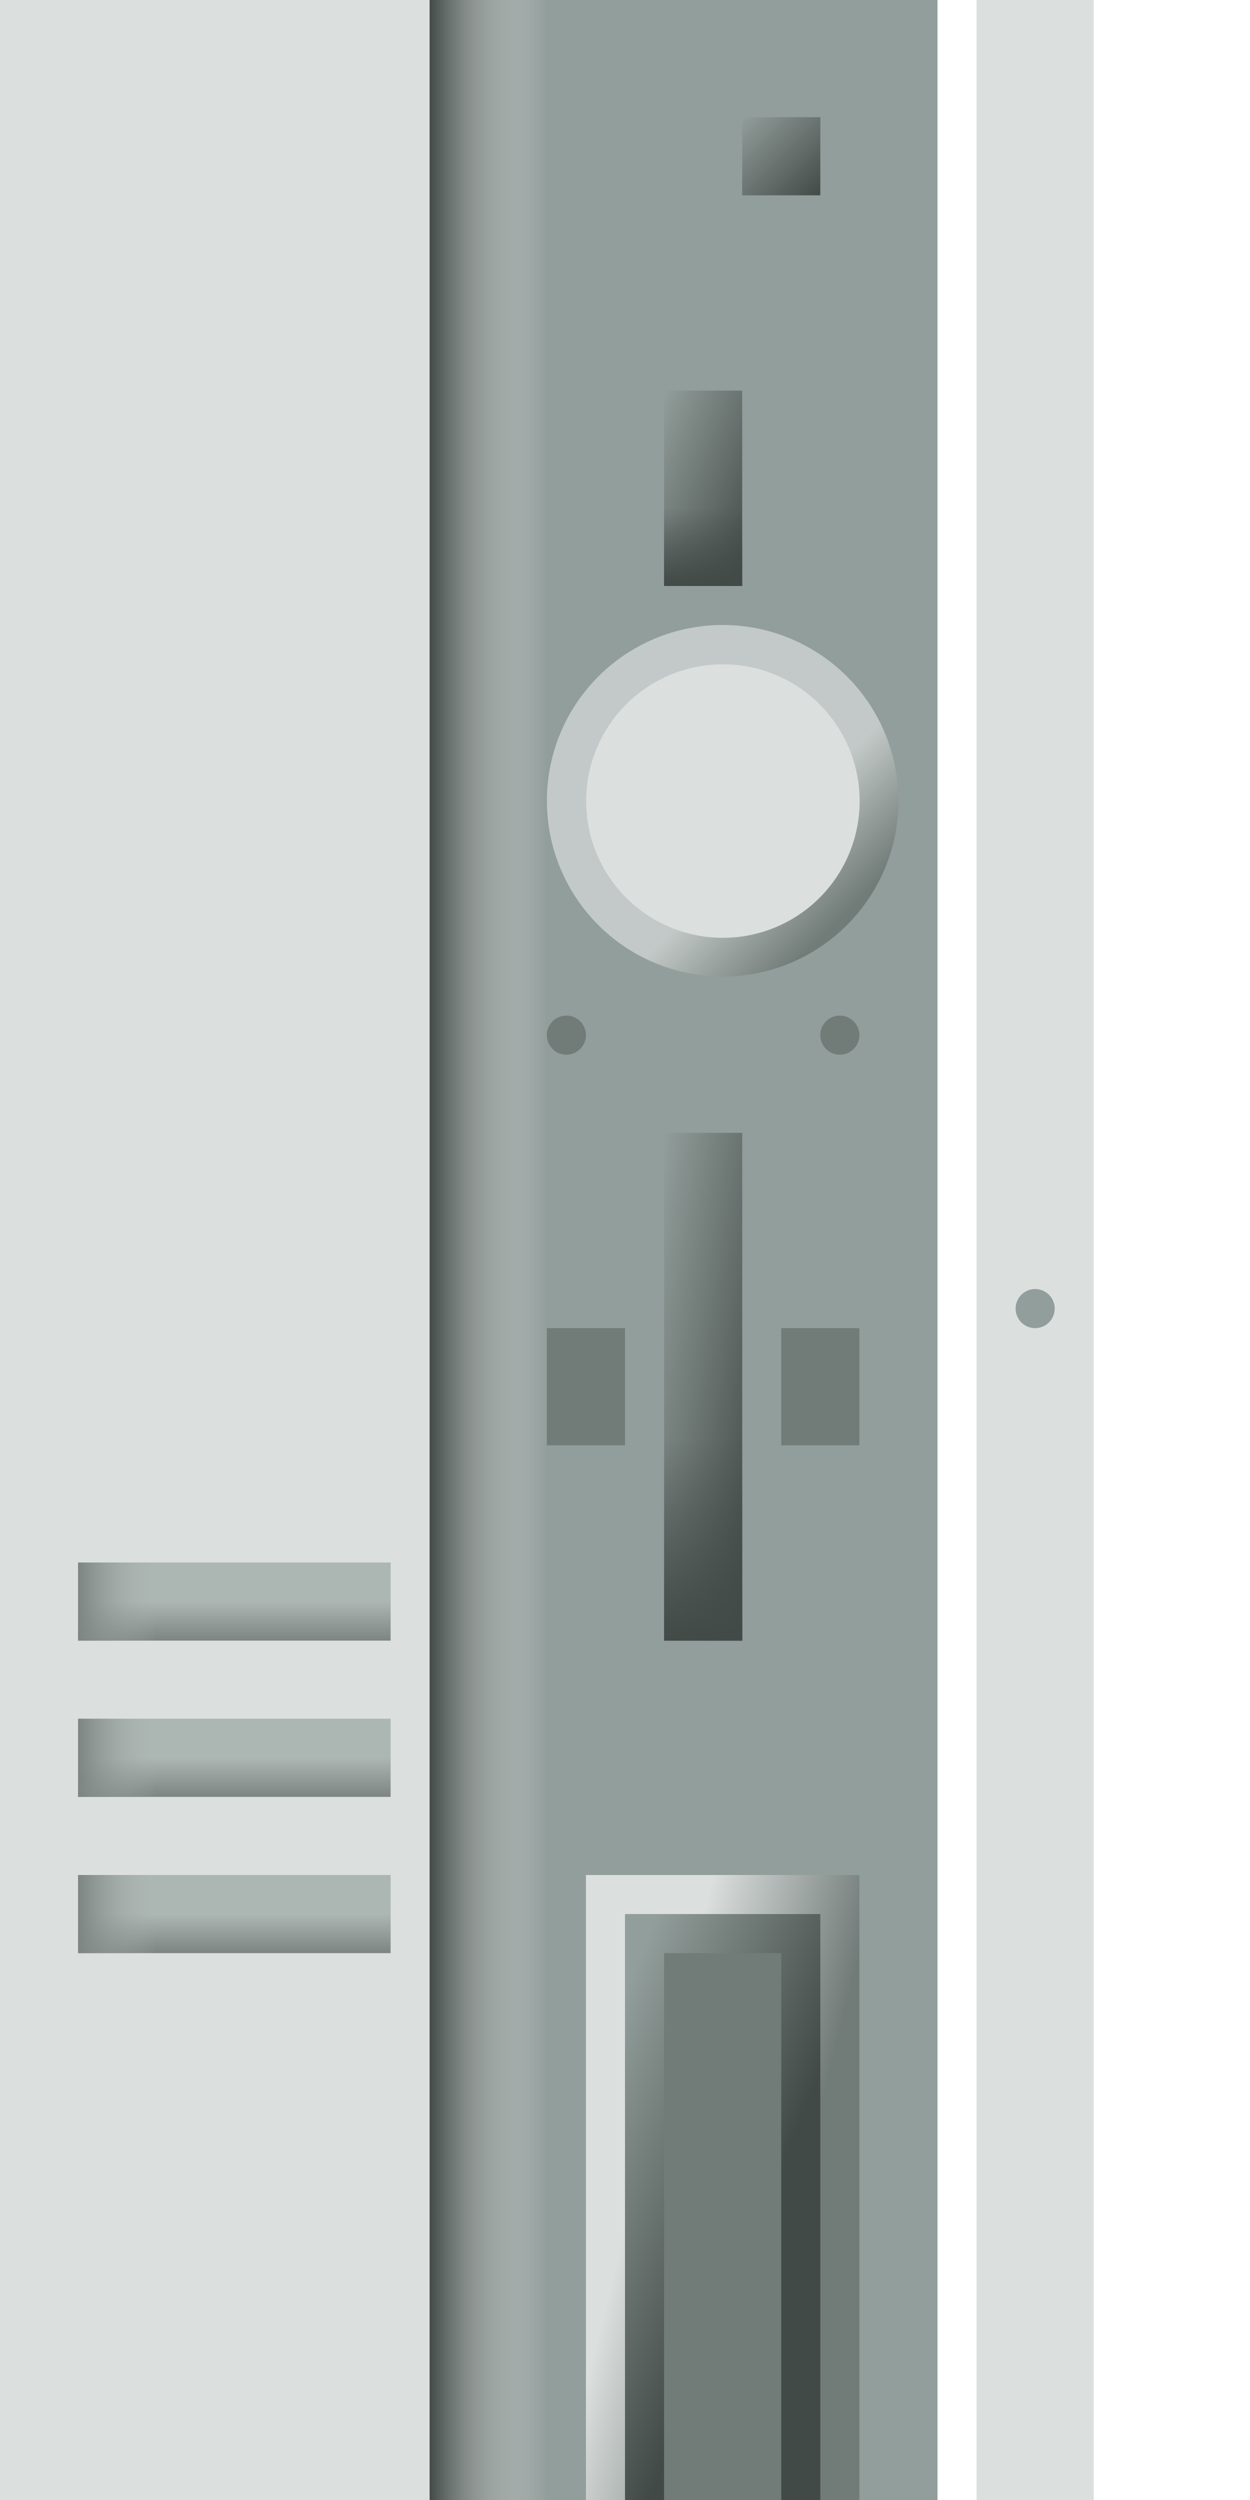 <?xml version="1.0" encoding="UTF-8" standalone="no"?>
<svg
   xmlns:dc="http://purl.org/dc/elements/1.1/"
   xmlns:cc="http://creativecommons.org/ns#"
   xmlns:rdf="http://www.w3.org/1999/02/22-rdf-syntax-ns#"
   xmlns:svg="http://www.w3.org/2000/svg"
   xmlns="http://www.w3.org/2000/svg"
   xmlns:xlink="http://www.w3.org/1999/xlink"
   id="svg2"
   height="64"
   width="32"
   version="1.1">
  <rect width="100%" height="100%" fill="#333333" stroke="none"/>
  <defs
     id="defs4">
    <linearGradient
       id="linearGradient3951">
      <stop
         offset="0"
         style="stop-color:#717b78;stop-opacity:1"
         id="stop3953" />
      <stop
         offset="1"
         style="stop-color:#c3c9c8;stop-opacity:1"
         id="stop3955" />
    </linearGradient>
    <linearGradient
       id="linearGradient3935">
      <stop
         offset="0"
         style="stop-color:#929e9b;stop-opacity:1"
         id="stop3937" />
      <stop
         offset="1"
         style="stop-color:#424a47;stop-opacity:1"
         id="stop3939" />
    </linearGradient>
    <linearGradient
       id="linearGradient3925">
      <stop
         offset="0"
         style="stop-color:#dbdfde;stop-opacity:1"
         id="stop3927" />
      <stop
         offset="1"
         style="stop-color:#717b78;stop-opacity:1"
         id="stop3929" />
    </linearGradient>
    <linearGradient
       id="linearGradient3893">
      <stop
         offset="0"
         style="stop-color:#424a47;stop-opacity:1"
         id="stop3895" />
      <stop
         offset="1"
         style="stop-color:#424a47;stop-opacity:0"
         id="stop3897" />
    </linearGradient>
    <linearGradient
       id="linearGradient3879">
      <stop
         offset="0"
         style="stop-color:#424a47;stop-opacity:1"
         id="stop3881" />
      <stop
         offset="1"
         style="stop-color:#424a47;stop-opacity:0"
         id="stop3883" />
    </linearGradient>
    <linearGradient
       id="linearGradient3869">
      <stop
         offset="0"
         style="stop-color:#424a47;stop-opacity:1"
         id="stop3871" />
      <stop
         offset="1"
         style="stop-color:#ffffff;stop-opacity:0"
         id="stop3873" />
    </linearGradient>
    <linearGradient
       id="linearGradient3818">
      <stop
         offset="0"
         style="stop-color:#7d8582;stop-opacity:1"
         id="stop3820" />
      <stop
         offset="1"
         style="stop-color:#acb6b3;stop-opacity:1"
         id="stop3822" />
    </linearGradient>
    <linearGradient
       id="linearGradient3014">
      <stop
         offset="0"
         style="stop-color:#7d8582;stop-opacity:1"
         id="stop3016" />
      <stop
         offset="1"
         style="stop-color:#acb6b3;stop-opacity:0"
         id="stop3018" />
    </linearGradient>
    <linearGradient
       gradientUnits="userSpaceOnUse"
       xlink:href="#linearGradient3818"
       id="linearGradient3794"
       y2="797.648"
       x2="884.429"
       y1="798.648"
       x1="884.429" />
    <linearGradient
       gradientUnits="userSpaceOnUse"
       xlink:href="#linearGradient3014"
       id="linearGradient3796"
       y2="43"
       x2="7"
       y1="43"
       x1="5" />
    <linearGradient
       gradientUnits="userSpaceOnUse"
       xlink:href="#linearGradient3818"
       id="linearGradient3830"
       y2="797.648"
       x2="884.429"
       y1="798.648"
       x1="884.429" />
    <linearGradient
       gradientUnits="userSpaceOnUse"
       xlink:href="#linearGradient3014"
       id="linearGradient3832"
       y2="43"
       x2="7"
       y1="43"
       x1="5" />
    <linearGradient
       gradientUnits="userSpaceOnUse"
       xlink:href="#linearGradient3818"
       id="linearGradient3840"
       y2="797.648"
       x2="884.429"
       y1="798.648"
       x1="884.429" />
    <linearGradient
       gradientUnits="userSpaceOnUse"
       xlink:href="#linearGradient3014"
       id="linearGradient3842"
       y2="43"
       x2="7"
       y1="43"
       x1="5" />
    <linearGradient
       gradientUnits="userSpaceOnUse"
       xlink:href="#linearGradient3869"
       id="linearGradient3875"
       y2="787.648"
       x2="889.429"
       y1="787.648"
       x1="886.429" />
    <linearGradient
       gradientTransform="translate(908.429,754.648)"
       gradientUnits="userSpaceOnUse"
       xlink:href="#linearGradient3879"
       id="linearGradient3885"
       y2="3"
       x2="-14"
       y1="5"
       x1="-12" />
    <linearGradient
       gradientTransform="matrix(1,0,0,2.5,910.429,757.148)"
       gradientUnits="userSpaceOnUse"
       xlink:href="#linearGradient3879"
       id="linearGradient3889"
       y2="3"
       x2="-14"
       y1="5"
       x1="-12" />
    <linearGradient
       gradientUnits="userSpaceOnUse"
       xlink:href="#linearGradient3893"
       id="linearGradient3899"
       y2="13"
       x2="22"
       y1="15"
       x1="22" />
    <linearGradient
       gradientTransform="matrix(1,0,0,2.5,910.429,757.148)"
       gradientUnits="userSpaceOnUse"
       xlink:href="#linearGradient3879"
       id="linearGradient3911"
       y2="3"
       x2="-14"
       y1="5"
       x1="-12" />
    <linearGradient
       gradientUnits="userSpaceOnUse"
       xlink:href="#linearGradient3893"
       id="linearGradient3913"
       y2="13"
       x2="22"
       y1="15"
       x1="22" />
    <linearGradient
       gradientTransform="matrix(1,0,0,2.5,910.429,757.148)"
       gradientUnits="userSpaceOnUse"
       xlink:href="#linearGradient3879"
       id="linearGradient3917"
       y2="3"
       x2="-14"
       y1="5"
       x1="-12" />
    <linearGradient
       gradientUnits="userSpaceOnUse"
       xlink:href="#linearGradient3893"
       id="linearGradient3919"
       y2="13"
       x2="22"
       y1="15"
       x1="22" />
    <linearGradient
       gradientUnits="userSpaceOnUse"
       xlink:href="#linearGradient3925"
       id="linearGradient3931"
       y2="804.648"
       x2="897.429"
       y1="803.648"
       x1="893.429" />
    <linearGradient
       gradientUnits="userSpaceOnUse"
       xlink:href="#linearGradient3935"
       id="linearGradient3941"
       y2="53"
       x2="21"
       y1="51"
       x1="16" />
    <linearGradient
       gradientUnits="userSpaceOnUse"
       xlink:href="#linearGradient3951"
       id="linearGradient3957"
       y2="22"
       x2="-15"
       y1="24"
       x1="-13" />
  </defs>
  <g
     id="layer1"
     transform="translate(-875.429,-754.648)">
    <rect
       style="fill:#ffffff;fill-opacity:1;stroke:#ffffff;stroke-width:0;stroke-linecap:butt;stroke-linejoin:miter;stroke-miterlimit:4;stroke-opacity:1;stroke-dasharray:none;stroke-dashoffset:0"
       id="rect3055"
       transform="translate(875.429,754.648)"
       y="0"
       x="0"
       height="64"
       width="32" />
    <rect
       style="fill:#dbdfde;fill-opacity:1;stroke:none"
       id="rect2998"
       y="754.648"
       x="875.429"
       height="64"
       width="28" />
    <path
       style="fill:#929e9b;fill-opacity:1;stroke:none"
       id="path3000"
       transform="translate(908.429,754.648)"
       d="m -6,33.5 a 0.5,0.5 0 1 1 -1,0 0.5,0.5 0 1 1 1,0 z" />
    <g
       id="g3790"
       transform="translate(-3,-2)">
      <rect
         style="fill:url(#linearGradient3794);fill-opacity:1;stroke:none"
         id="rect3002"
         y="796.648"
         x="880.429"
         height="2"
         width="8" />
      <rect
         style="fill:url(#linearGradient3796);fill-opacity:1;stroke:none"
         id="rect3012"
         transform="translate(875.429,754.648)"
         y="42"
         x="5"
         height="2"
         width="2" />
    </g>
    <g
       id="g3824"
       transform="translate(-3,2)">
      <rect
         style="fill:url(#linearGradient3830);fill-opacity:1;stroke:none"
         id="rect3826"
         y="796.648"
         x="880.429"
         height="2"
         width="8" />
      <rect
         style="fill:url(#linearGradient3832);fill-opacity:1;stroke:none"
         id="rect3828"
         transform="translate(875.429,754.648)"
         y="42"
         x="5"
         height="2"
         width="2" />
    </g>
    <g
       id="g3834"
       transform="translate(-3,6)">
      <rect
         style="fill:url(#linearGradient3840);fill-opacity:1;stroke:none"
         id="rect3836"
         y="796.648"
         x="880.429"
         height="2"
         width="8" />
      <rect
         style="fill:url(#linearGradient3842);fill-opacity:1;stroke:none"
         id="rect3838"
         transform="translate(875.429,754.648)"
         y="42"
         x="5"
         height="2"
         width="2" />
    </g>
    <rect
       style="fill:#929e9b;fill-opacity:1;stroke:none"
       id="rect3863"
       y="754.648"
       x="886.429"
       height="64"
       width="13" />
    <rect
       style="fill:#ffffff;fill-opacity:1;stroke:none"
       id="rect3865"
       y="754.648"
       x="899.429"
       height="64"
       width="1" />
    <rect
       style="fill:url(#linearGradient3875);fill-opacity:1;stroke:none"
       id="rect3867"
       y="754.648"
       x="886.429"
       height="64"
       width="3" />
    <rect
       style="fill:url(#linearGradient3885);fill-opacity:1;stroke:none"
       id="rect3877"
       y="757.648"
       x="894.429"
       height="2"
       width="2" />
    <g
       id="g3901"
       transform="translate(-4,1.8164062e-6)">
      <rect
         style="fill:url(#linearGradient3917);fill-opacity:1;stroke:none"
         id="rect3887"
         y="764.648"
         x="896.429"
         height="5"
         width="2" />
      <rect
         style="fill:url(#linearGradient3919);fill-opacity:1;stroke:none"
         id="rect3891"
         transform="translate(875.429,754.648)"
         y="13"
         x="21"
         height="2"
         width="2" />
    </g>
    <g
       id="g3905"
       transform="matrix(1,0,0,2.6,-3.999,-1204.436)">
      <rect
         style="fill:url(#linearGradient3911);fill-opacity:1;stroke:none"
         id="rect3907"
         y="764.648"
         x="896.429"
         height="5"
         width="2" />
      <rect
         style="fill:url(#linearGradient3913);fill-opacity:1;stroke:none"
         id="rect3909"
         transform="translate(875.429,754.648)"
         y="13"
         x="21"
         height="2"
         width="2" />
    </g>
    <rect
       style="fill:#717b78;fill-opacity:1;stroke:none"
       id="rect3915"
       y="788.648"
       x="889.429"
       height="3"
       width="2" />
    <rect
       style="fill:#717b78;fill-opacity:1;stroke:none"
       id="rect3921"
       y="788.648"
       x="895.429"
       height="3"
       width="2" />
    <rect
       style="fill:url(#linearGradient3931);fill-opacity:1;stroke:none"
       id="rect3923"
       y="802.648"
       x="890.429"
       height="16"
       width="7" />
    <rect
       style="fill:url(#linearGradient3941);fill-opacity:1;stroke:none"
       id="rect3933"
       transform="translate(875.429,754.648)"
       y="49"
       x="16"
       height="15"
       width="5" />
    <rect
       style="fill:#717b78;fill-opacity:1;stroke:none"
       id="rect3943"
       transform="translate(875.429,754.648)"
       y="50"
       x="17"
       height="14"
       width="3" />
    <path
       style="fill:#717b78;fill-opacity:1;stroke:none"
       id="path3945"
       transform="translate(909.429,754.648)"
       d="m -12,26.5 a 0.5,0.5 0 1 1 -1,0 0.5,0.5 0 1 1 1,0 z" />
    <path
       style="fill:#717b78;fill-opacity:1;stroke:none"
       id="path3947"
       transform="translate(902.429,754.648)"
       d="m -12,26.5 a 0.5,0.5 0 1 1 -1,0 0.5,0.5 0 1 1 1,0 z" />
    <path
       style="fill:url(#linearGradient3957);fill-opacity:1;stroke:none"
       id="path3949"
       transform="translate(909.429,754.648)"
       d="m -11,20.5 a 4.5,4.5 0 1 1 -9,0 4.5,4.5 0 1 1 9,0 z" />
    <path
       style="fill:#dbdfde;fill-opacity:1;stroke:none"
       id="path3959"
       transform="matrix(1.167,0,0,1.167,871.762,750.648)"
       d="m 22,21 a 3,3 0 1 1 -6,0 3,3 0 1 1 6,0 z" />
  </g>
</svg>
